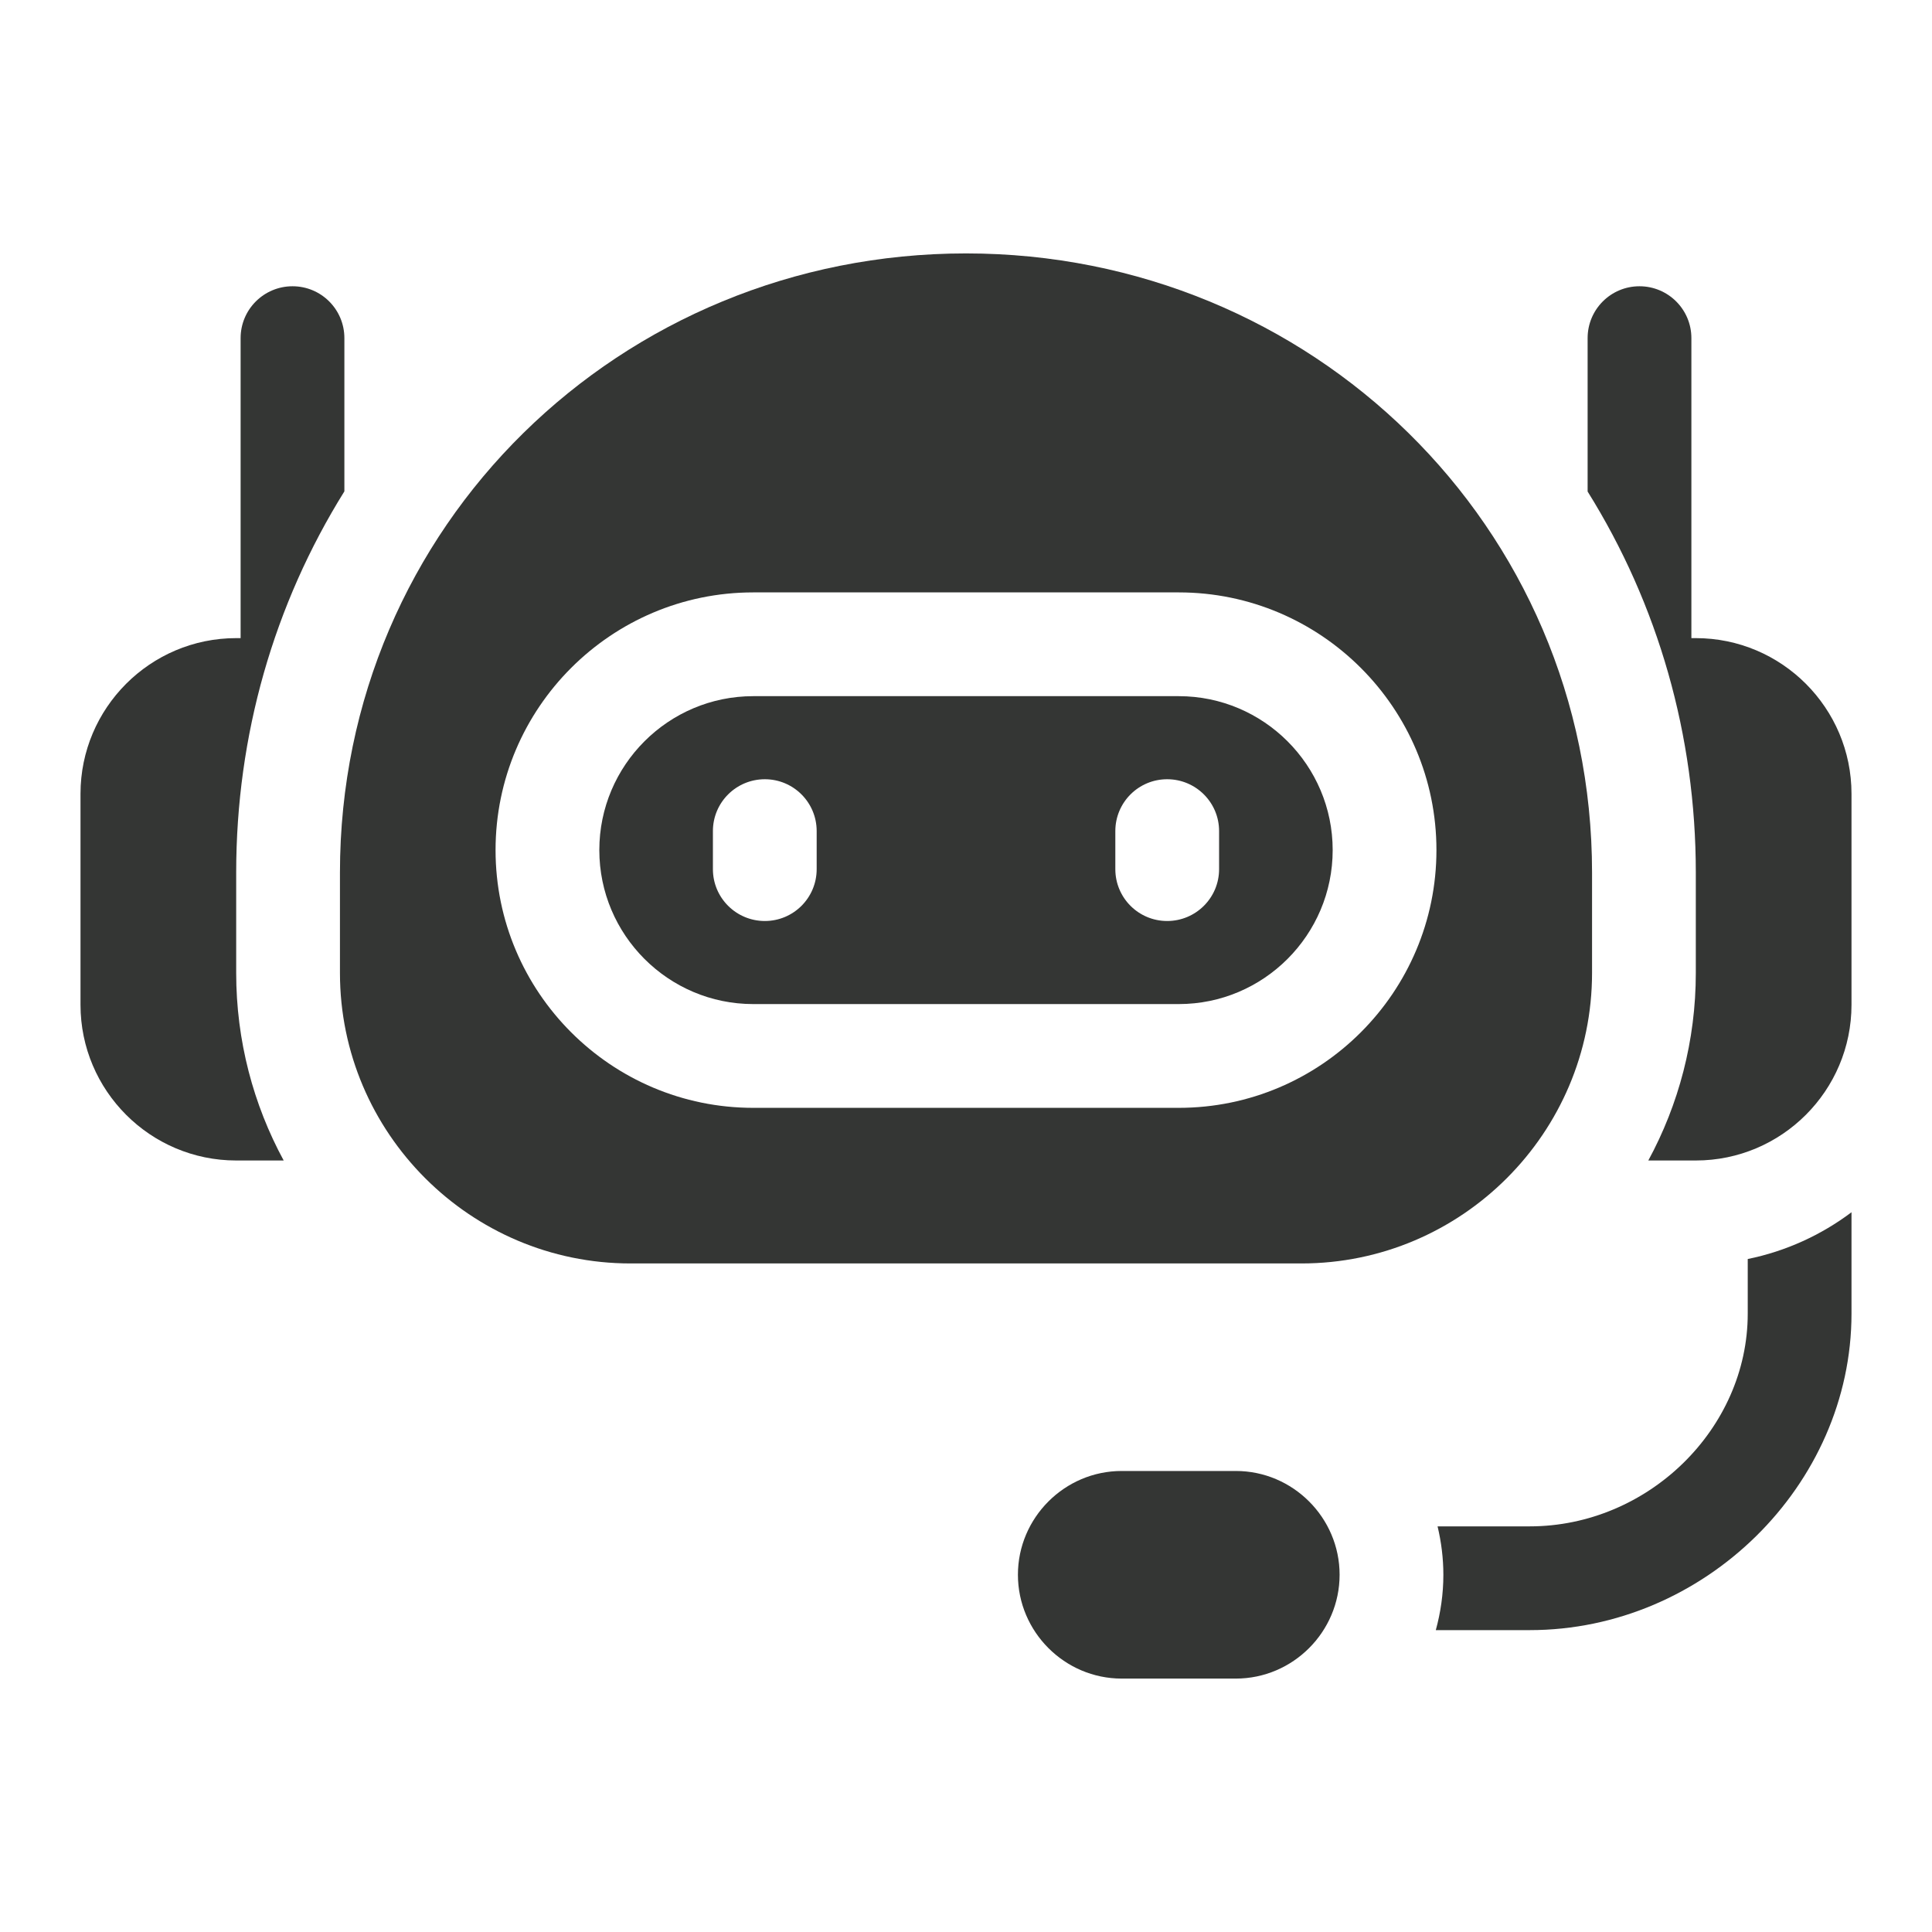 <svg xmlns="http://www.w3.org/2000/svg" fill="none" viewBox="0 0 24 24" height="24" width="24">
<path fill="#343634" d="M14.643 8.648H9.357C8.303 8.648 7.445 9.506 7.445 10.56C7.445 11.615 8.303 12.473 9.357 12.473H14.643C15.697 12.473 16.555 11.615 16.555 10.56C16.555 9.506 15.697 8.648 14.643 8.648ZM10.145 10.797C10.145 11.153 9.857 11.441 9.501 11.441C9.145 11.441 8.856 11.153 8.856 10.797V10.324C8.856 9.968 9.145 9.68 9.501 9.68C9.857 9.68 10.145 9.968 10.145 10.324V10.797ZM15.144 10.797C15.144 11.153 14.855 11.441 14.499 11.441C14.143 11.441 13.855 11.153 13.855 10.797V10.324C13.855 9.968 14.143 9.68 14.499 9.68C14.855 9.68 15.144 9.968 15.144 10.324V10.797Z"></path>
<path fill="#343634" d="M19.777 12.086V10.84C19.777 6.531 16.286 3.148 12 3.148C7.709 3.148 4.223 6.532 4.223 10.84V12.086C4.223 14.074 5.844 15.695 7.832 15.695H16.168C18.156 15.695 19.777 14.074 19.777 12.086ZM9.357 13.762C7.592 13.762 6.156 12.326 6.156 10.56C6.156 8.795 7.592 7.359 9.357 7.359H14.643C16.408 7.359 17.844 8.795 17.844 10.56C17.844 12.326 16.408 13.762 14.643 13.762H9.357Z"></path>
<path fill="#343634" d="M15.352 18.273H13.934C13.225 18.273 12.645 18.854 12.645 19.562C12.645 20.271 13.225 20.852 13.934 20.852H15.352C16.061 20.852 16.641 20.271 16.641 19.562C16.641 18.854 16.061 18.273 15.352 18.273Z"></path>
<path fill="#343634" d="M21.711 16.318C21.711 17.751 20.471 18.961 19.003 18.961H17.858C17.904 19.154 17.93 19.355 17.93 19.563C17.93 19.801 17.896 20.031 17.836 20.25H19.003C21.17 20.25 23 18.45 23 16.318V15.059C22.625 15.341 22.187 15.543 21.711 15.64V16.318Z"></path>
<path fill="#343634" d="M21.066 7.927H21.011V4.2C21.011 3.844 20.722 3.556 20.366 3.556C20.01 3.556 19.722 3.844 19.722 4.2V6.106C20.598 7.509 21.066 9.135 21.066 10.84V12.086C21.066 12.929 20.852 13.723 20.476 14.416H21.066C22.133 14.416 23 13.548 23 12.482V9.861C23 8.795 22.133 7.927 21.066 7.927Z"></path>
<path fill="#343634" d="M2.934 10.84C2.934 9.134 3.403 7.508 4.278 6.104V4.2C4.278 3.844 3.99 3.556 3.634 3.556C3.278 3.556 2.989 3.844 2.989 4.2V7.927H2.934C1.867 7.927 1 8.795 1 9.861V12.482C1 13.548 1.867 14.416 2.934 14.416H3.524C3.148 13.723 2.934 12.929 2.934 12.086V10.84Z"></path>
</svg>
